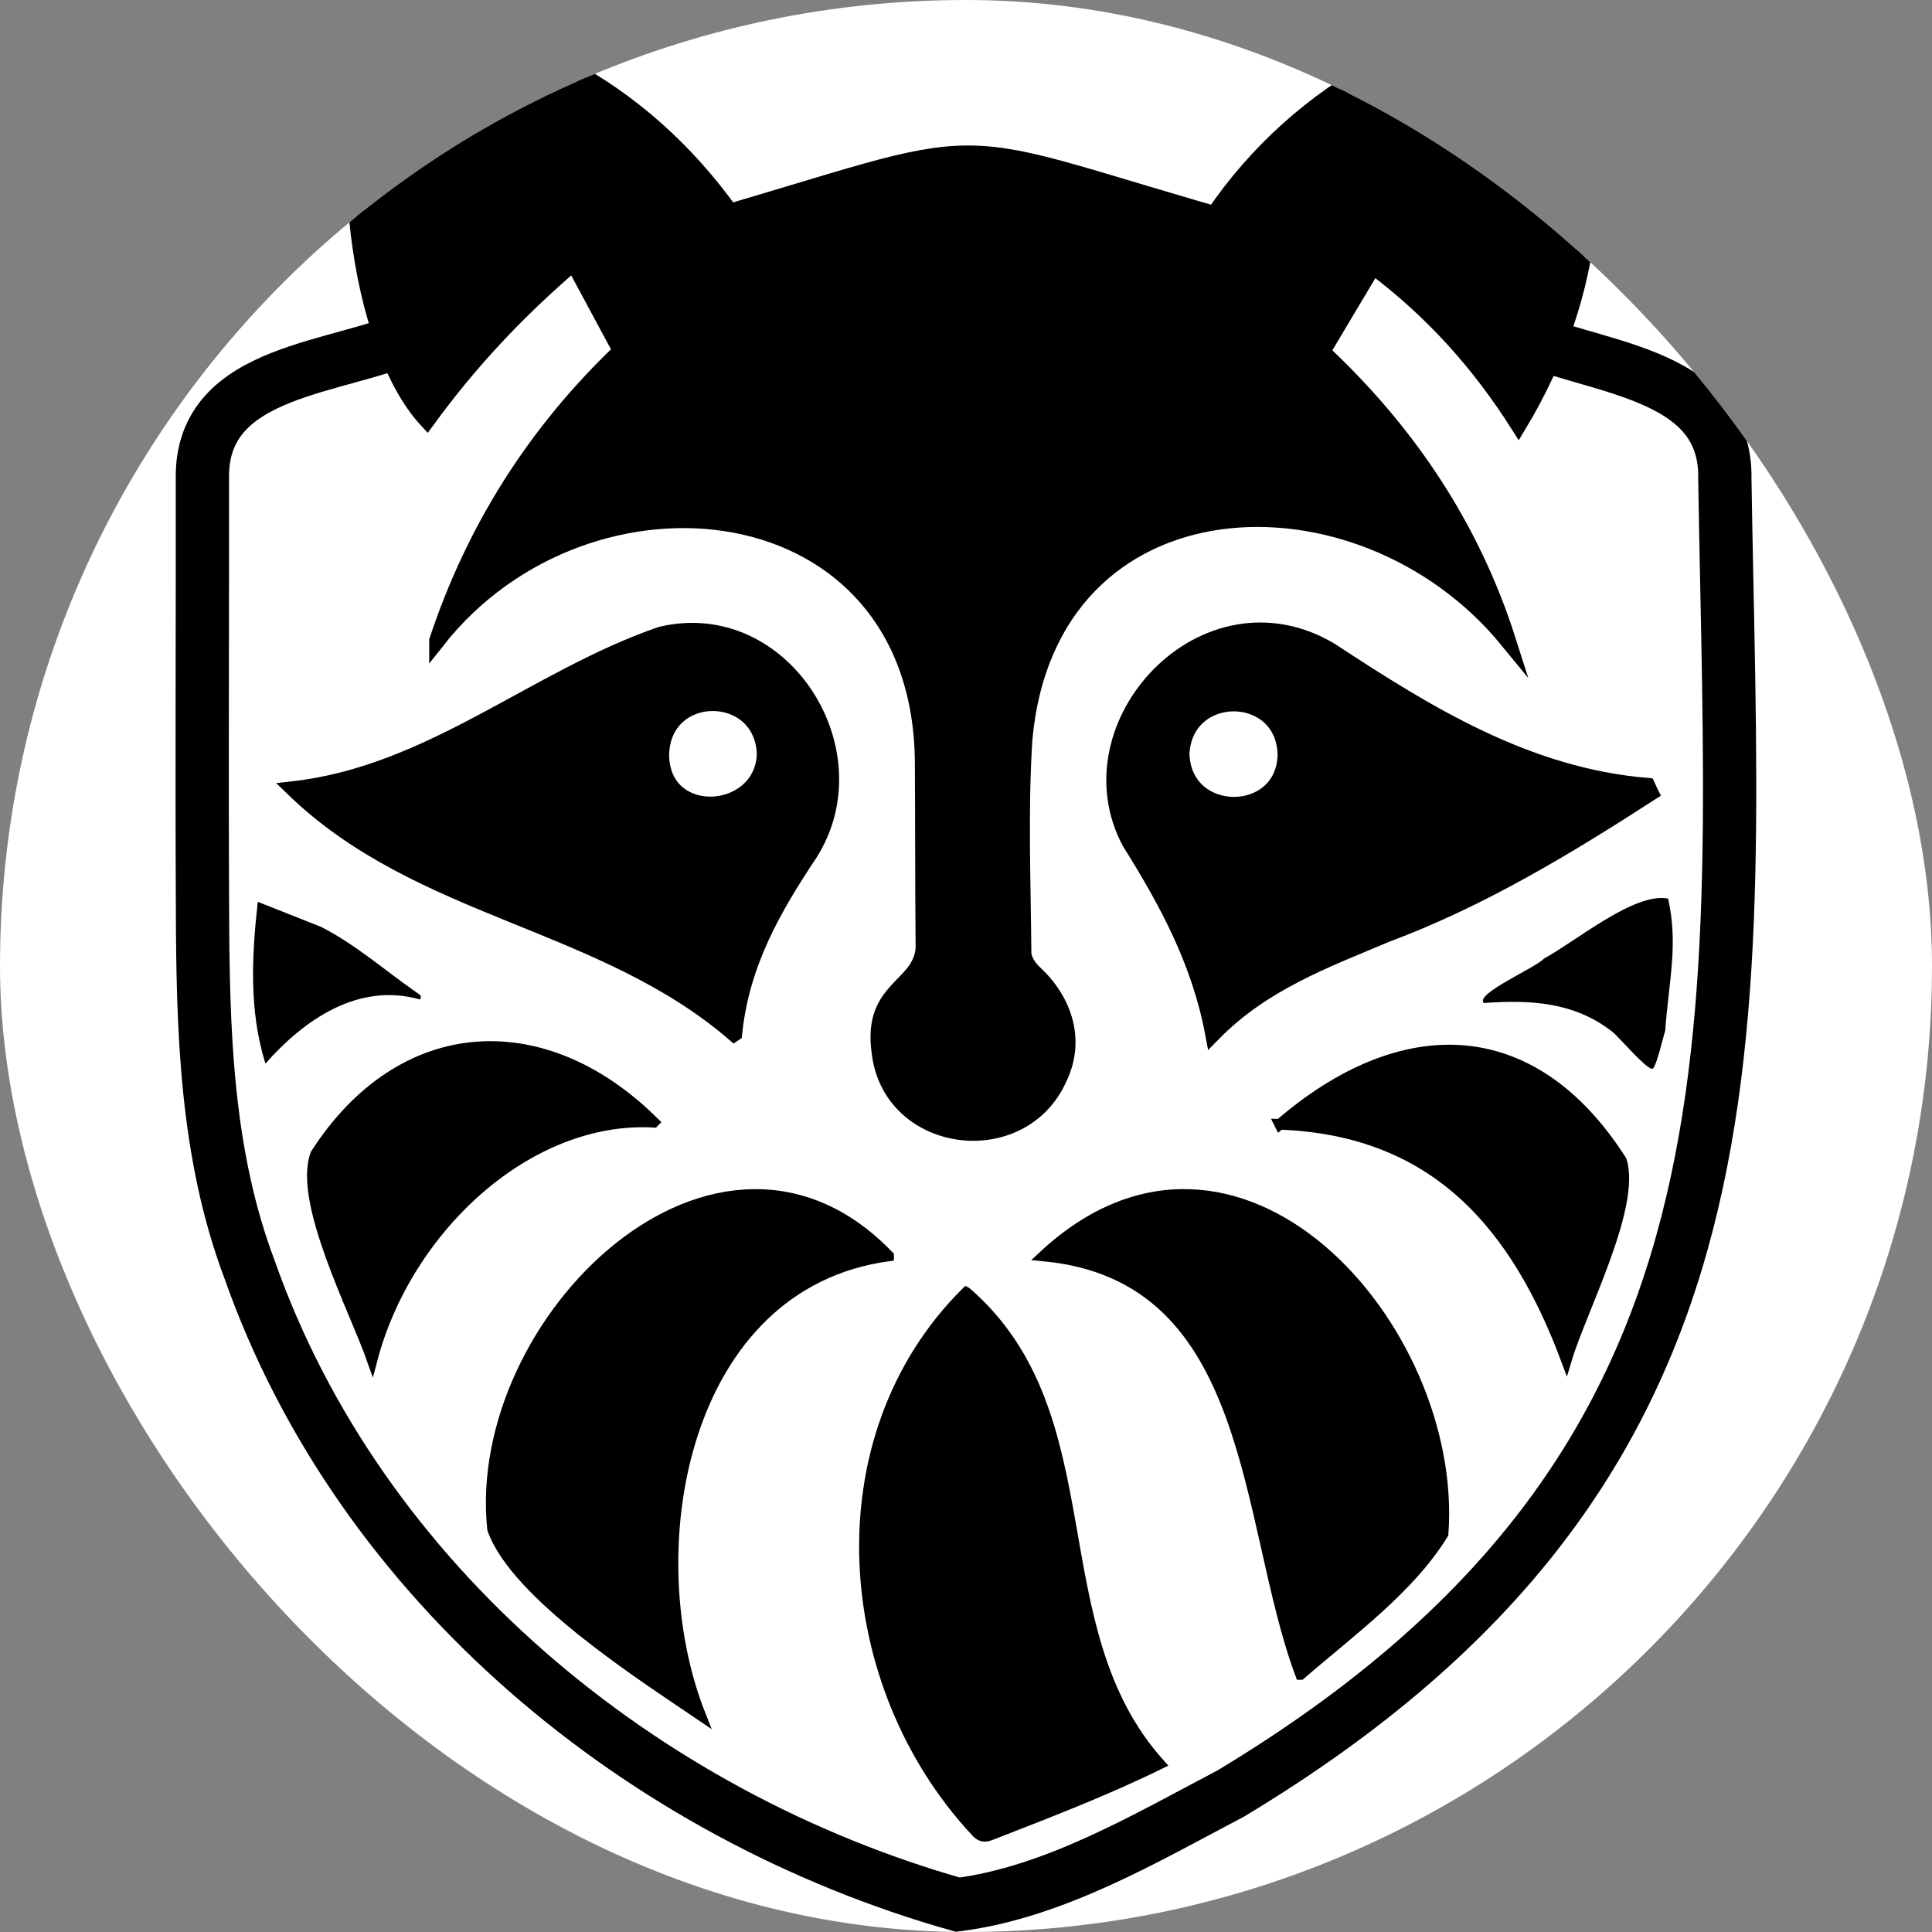 <svg xmlns="http://www.w3.org/2000/svg" version="1.1" xmlns:xlink="http://www.w3.org/1999/xlink" xmlns:svgjs="http://svgjs.dev/svgjs" width="1000" height="1000"><rect width="100%" height="100%" fill="#808080" stroke="none"/><style>
    #light-icon {
      display: inline;
    }
    #dark-icon {
      display: none;
    }

    @media (prefers-color-scheme: dark) {
      #light-icon {
        display: none;
      }
      #dark-icon {
        display: inline;
      }
    }
  </style><g id="light-icon"><svg xmlns="http://www.w3.org/2000/svg" version="1.1" xmlns:xlink="http://www.w3.org/1999/xlink" xmlns:svgjs="http://svgjs.dev/svgjs" width="1000" height="1000"><g clip-path="url(#SvgjsClipPath1206)"><rect width="1000" height="1000" fill="#ffffff"></rect><g transform="matrix(2.757,0,0,2.757,90.866,0)"><svg xmlns="http://www.w3.org/2000/svg" version="1.1" xmlns:xlink="http://www.w3.org/1999/xlink" xmlns:svgjs="http://svgjs.dev/svgjs" width="296.765" height="362.674"><svg id="uuid-759d89ab-815f-438a-8024-0c729cf5d0e6" data-name="Layer 2" xmlns="http://www.w3.org/2000/svg" viewBox="0 0 296.765 362.674">
  <g id="uuid-2cf79241-4e16-4e92-bee8-8d8ae57e2e2b" data-name="Board 1">
    <g id="uuid-4b57f2c4-0dbf-4e5f-bfbf-17a72b145b7b" data-name="logo-01">
      <g id="uuid-dc021640-dfe7-4bfa-9b2f-9ead819dd242" data-name="badge">
        <path d="M250.843,62.339c14.212,6.987,40.438,6.796,40.021,27.55,1.668,105.531,10.406,184.785-92.763,246.825-16.121,8.473-33.076,18.514-51.234,20.87-59.253-16.773-112.206-60.296-132.957-119.209-8.256-21.824-8.787-45.242-8.854-68.292-.137-26.762,.022-53.529-.019-80.292-.287-20.93,26.133-20.321,40.426-27.214" style="fill: none; stroke: #000; stroke-miterlimit: 10; stroke-width: 10px;"></path>
        <path d="M97.037,45.437c61.556-17.762,42.503-17.252,103.948,.076" style="fill: none; stroke: #000; stroke-miterlimit: 10; stroke-width: 10px;"></path>
      </g>
      <g id="uuid-30750d3d-3bb5-4f4a-8ad4-27602a0d3626" data-name="face">
        <path id="uuid-25c973a3-b6b9-459f-85a0-22c43565130a" data-name="ears-and-nose" d="M49.126,120.235c6.959-20.903,18.356-38.986,34.48-54.363-2.807-5.216-5.589-10.385-8.89-16.519-10.629,9.127-19.386,18.441-27.506,29.557C34.111,64.753,29.258,25.64,37.86,1.78c29.81,3.529,53.295,17.396,69.7,43.028,26.523-13.214,58.026-13.602,84.307,.298C206.865,19.781,232.709,4.217,261.978,1.608c6.763,27.13,5.27,53.076-9.841,78.194-7.411-11.678-16.236-21.498-27.321-29.788-3.171,5.324-6.283,10.547-9.543,16.02,16.213,15.196,28.127,33.049,34.88,54.234-27.89-34.094-86.291-31.69-90.793,18.561-.854,13.288-.293,26.672-.192,40.013,.009,1.249,.953,2.787,1.929,3.685,6.131,5.641,8.023,13.066,4.834,19.767-7.04,16.023-31.884,12.809-33.773-4.928-1.634-11.947,7.692-11.93,8.285-19.342-.111-11.705-.069-23.412-.147-35.117-.536-52.1-62.839-58.618-91.171-22.671Z" style="stroke: #000; stroke-miterlimit: 10; stroke-width: 3px;"></path>
        <path id="uuid-c7f62fd3-ffe7-4280-8c19-a7846f516a01" data-name="eye-mask-left" d="M104.874,194.03c-24.825-21.347-58.917-22.964-82.654-45.873,25.808-2.972,45.198-20.809,68.837-28.993,22.769-5.539,40.198,21.778,28.027,41.013-6.7,10.072-12.844,20.519-14.209,33.852Zm5.756-52.335c-.304-12.911-19.255-13.013-19.466,.08,.165,12.969,18.905,11.794,19.466-.08Z" style="stroke: #000; stroke-miterlimit: 10; stroke-width: 3px;"></path>
        <path id="uuid-b0153d1e-c3ce-4c94-a2e8-c7b4d670f212" data-name="eye-mask-right" d="M276.917,148.851c-15.834,10.213-31.883,19.939-49.608,26.554-11.453,4.83-23.185,9.103-32.516,18.625-2.55-13.601-8.733-24.905-15.64-35.936-11.719-21.989,14.119-49.938,37.646-35.975,18.451,12.127,36.995,23.531,59.516,25.433,.2,.433,.401,.866,.601,1.298Zm-68.522-7.241c-.375-12.729-18.996-12.751-19.545-.042,.4,12.751,19.385,12.675,19.545,.042Z" style="stroke: #000; stroke-miterlimit: 10; stroke-width: 3px;"></path>
        <path id="uuid-629049c5-816e-468c-8099-16992df7888f" data-name="eye-left" d="M110.629,141.695c-.564,11.876-19.303,13.049-19.466,.079,.213-13.093,19.164-12.988,19.466-.079Z" style="fill: #fff; stroke: #000; stroke-miterlimit: 10; stroke-width: 3px;"></path>
        <path id="uuid-314dd378-ae3a-4ec2-8274-0c3d3c9bb145" data-name="eye-right" d="M208.396,141.61c-.162,12.635-19.146,12.708-19.545-.043,.551-12.71,19.172-12.685,19.545,.043Z" style="fill: #fff; stroke: #000; stroke-miterlimit: 10; stroke-width: 3px;"></path>
      </g>
      <g id="uuid-33e86e58-6be6-4b43-8345-5909f370a02d" data-name="tail">
        <path d="M148.446,242.628c-27.59,27.461-23.827,73.72,1.776,101.179,.852,.975,1.579,1.183,2.809,.688,10.774-4.195,21.265-8.207,31.727-13.33-23.099-25.691-9.493-65.295-36.311-88.536Z" style="stroke: #000; stroke-miterlimit: 10; stroke-width: 2px;"></path>
        <path d="M133.867,235.783c-31.942-33.26-78.454,12.113-74.35,51.285,4.291,12.225,27.881,27.358,39.014,34.916-12.278-31.001-3.393-80.946,35.336-86.2Z" style="stroke: #000; stroke-miterlimit: 10; stroke-width: 2px;"></path>
        <path d="M211.215,314.357c9.424-8.166,20.452-16.132,26.748-26.38,2.877-38.794-38.79-85.913-75.006-52.191,40.107,3.79,37.524,49.754,48.258,78.571Z" style="stroke: #000; stroke-miterlimit: 10; stroke-width: 2px;"></path>
        <path d="M89.797,210.684c-20.632-20.499-47.354-19.109-63.491,6.003-3.276,8.875,7.317,29.191,10.601,38.547,6.5-24.708,29.324-45.864,52.89-44.549Z" style="stroke: #000; stroke-miterlimit: 10; stroke-width: 2px;"></path>
        <path d="M207.304,211.081c29.536,1.101,44.476,19.268,53.806,44.217,2.744-9.22,13.049-28.794,10.331-37.422-16.905-26.464-41.474-26.331-64.137-6.794Z" style="stroke: #000; stroke-miterlimit: 10; stroke-width: 2px;"></path>
        <path id="uuid-4048dca6-3996-4f08-9c97-6546221e3918" data-name="tip-left" d="M27.353,174.027c6.659,3.421,11.869,8.126,17.946,12.331,.414,.303,1.076,.544,.596,1.285-11.529-3.273-21.685,3.725-29.021,12.034-3.1-9.901-2.574-20.193-1.434-30.371"></path>
        <path id="uuid-4670b2b3-f0d8-4014-9bd3-d531f5d16db1" data-name="tip-right" d="M279.655,193.586c-.115-.03-1.823,7.699-2.512,7.046-1.239-.114-6.469-6.255-7.391-6.921-7.22-5.644-15.461-6.023-24.141-5.404-1.765-1.72,9.766-6.617,11.305-8.353,5.972-3.218,17.017-12.525,23.299-11.251,1.931,8.627,.153,15.283-.56,24.884Z"></path>
      </g>
    </g>
  </g>
</svg></svg></g></g><defs><clipPath id="SvgjsClipPath1206"><rect width="1000" height="1000" x="0" y="0" rx="500" ry="500"></rect></clipPath></defs></svg></g><g id="dark-icon"><svg xmlns="http://www.w3.org/2000/svg" version="1.1" xmlns:xlink="http://www.w3.org/1999/xlink" xmlns:svgjs="http://svgjs.dev/svgjs" width="1000" height="1000"><g><g transform="matrix(2.757,0,0,2.757,90.866,0)" style="filter: invert(100%)"><svg xmlns="http://www.w3.org/2000/svg" version="1.1" xmlns:xlink="http://www.w3.org/1999/xlink" xmlns:svgjs="http://svgjs.dev/svgjs" width="296.765" height="362.674"><svg id="uuid-759d89ab-815f-438a-8024-0c729cf5d0e6" data-name="Layer 2" xmlns="http://www.w3.org/2000/svg" viewBox="0 0 296.765 362.674">
  <g id="uuid-2cf79241-4e16-4e92-bee8-8d8ae57e2e2b" data-name="Board 1">
    <g id="uuid-4b57f2c4-0dbf-4e5f-bfbf-17a72b145b7b" data-name="logo-01">
      <g id="uuid-dc021640-dfe7-4bfa-9b2f-9ead819dd242" data-name="badge">
        <path d="M250.843,62.339c14.212,6.987,40.438,6.796,40.021,27.55,1.668,105.531,10.406,184.785-92.763,246.825-16.121,8.473-33.076,18.514-51.234,20.87-59.253-16.773-112.206-60.296-132.957-119.209-8.256-21.824-8.787-45.242-8.854-68.292-.137-26.762,.022-53.529-.019-80.292-.287-20.93,26.133-20.321,40.426-27.214" style="fill: none; stroke: #000; stroke-miterlimit: 10; stroke-width: 10px;"></path>
        <path d="M97.037,45.437c61.556-17.762,42.503-17.252,103.948,.076" style="fill: none; stroke: #000; stroke-miterlimit: 10; stroke-width: 10px;"></path>
      </g>
      <g id="uuid-30750d3d-3bb5-4f4a-8ad4-27602a0d3626" data-name="face">
        <path id="uuid-25c973a3-b6b9-459f-85a0-22c43565130a" data-name="ears-and-nose" d="M49.126,120.235c6.959-20.903,18.356-38.986,34.48-54.363-2.807-5.216-5.589-10.385-8.89-16.519-10.629,9.127-19.386,18.441-27.506,29.557C34.111,64.753,29.258,25.64,37.86,1.78c29.81,3.529,53.295,17.396,69.7,43.028,26.523-13.214,58.026-13.602,84.307,.298C206.865,19.781,232.709,4.217,261.978,1.608c6.763,27.13,5.27,53.076-9.841,78.194-7.411-11.678-16.236-21.498-27.321-29.788-3.171,5.324-6.283,10.547-9.543,16.02,16.213,15.196,28.127,33.049,34.88,54.234-27.89-34.094-86.291-31.69-90.793,18.561-.854,13.288-.293,26.672-.192,40.013,.009,1.249,.953,2.787,1.929,3.685,6.131,5.641,8.023,13.066,4.834,19.767-7.04,16.023-31.884,12.809-33.773-4.928-1.634-11.947,7.692-11.93,8.285-19.342-.111-11.705-.069-23.412-.147-35.117-.536-52.1-62.839-58.618-91.171-22.671Z" style="stroke: #000; stroke-miterlimit: 10; stroke-width: 3px;"></path>
        <path id="uuid-c7f62fd3-ffe7-4280-8c19-a7846f516a01" data-name="eye-mask-left" d="M104.874,194.03c-24.825-21.347-58.917-22.964-82.654-45.873,25.808-2.972,45.198-20.809,68.837-28.993,22.769-5.539,40.198,21.778,28.027,41.013-6.7,10.072-12.844,20.519-14.209,33.852Zm5.756-52.335c-.304-12.911-19.255-13.013-19.466,.08,.165,12.969,18.905,11.794,19.466-.08Z" style="stroke: #000; stroke-miterlimit: 10; stroke-width: 3px;"></path>
        <path id="uuid-b0153d1e-c3ce-4c94-a2e8-c7b4d670f212" data-name="eye-mask-right" d="M276.917,148.851c-15.834,10.213-31.883,19.939-49.608,26.554-11.453,4.83-23.185,9.103-32.516,18.625-2.55-13.601-8.733-24.905-15.64-35.936-11.719-21.989,14.119-49.938,37.646-35.975,18.451,12.127,36.995,23.531,59.516,25.433,.2,.433,.401,.866,.601,1.298Zm-68.522-7.241c-.375-12.729-18.996-12.751-19.545-.042,.4,12.751,19.385,12.675,19.545,.042Z" style="stroke: #000; stroke-miterlimit: 10; stroke-width: 3px;"></path>
        <path id="uuid-629049c5-816e-468c-8099-16992df7888f" data-name="eye-left" d="M110.629,141.695c-.564,11.876-19.303,13.049-19.466,.079,.213-13.093,19.164-12.988,19.466-.079Z" style="fill: #fff; stroke: #000; stroke-miterlimit: 10; stroke-width: 3px;"></path>
        <path id="uuid-314dd378-ae3a-4ec2-8274-0c3d3c9bb145" data-name="eye-right" d="M208.396,141.61c-.162,12.635-19.146,12.708-19.545-.043,.551-12.71,19.172-12.685,19.545,.043Z" style="fill: #fff; stroke: #000; stroke-miterlimit: 10; stroke-width: 3px;"></path>
      </g>
      <g id="uuid-33e86e58-6be6-4b43-8345-5909f370a02d" data-name="tail">
        <path d="M148.446,242.628c-27.59,27.461-23.827,73.72,1.776,101.179,.852,.975,1.579,1.183,2.809,.688,10.774-4.195,21.265-8.207,31.727-13.33-23.099-25.691-9.493-65.295-36.311-88.536Z" style="stroke: #000; stroke-miterlimit: 10; stroke-width: 2px;"></path>
        <path d="M133.867,235.783c-31.942-33.26-78.454,12.113-74.35,51.285,4.291,12.225,27.881,27.358,39.014,34.916-12.278-31.001-3.393-80.946,35.336-86.2Z" style="stroke: #000; stroke-miterlimit: 10; stroke-width: 2px;"></path>
        <path d="M211.215,314.357c9.424-8.166,20.452-16.132,26.748-26.38,2.877-38.794-38.79-85.913-75.006-52.191,40.107,3.79,37.524,49.754,48.258,78.571Z" style="stroke: #000; stroke-miterlimit: 10; stroke-width: 2px;"></path>
        <path d="M89.797,210.684c-20.632-20.499-47.354-19.109-63.491,6.003-3.276,8.875,7.317,29.191,10.601,38.547,6.5-24.708,29.324-45.864,52.89-44.549Z" style="stroke: #000; stroke-miterlimit: 10; stroke-width: 2px;"></path>
        <path d="M207.304,211.081c29.536,1.101,44.476,19.268,53.806,44.217,2.744-9.22,13.049-28.794,10.331-37.422-16.905-26.464-41.474-26.331-64.137-6.794Z" style="stroke: #000; stroke-miterlimit: 10; stroke-width: 2px;"></path>
        <path id="uuid-4048dca6-3996-4f08-9c97-6546221e3918" data-name="tip-left" d="M27.353,174.027c6.659,3.421,11.869,8.126,17.946,12.331,.414,.303,1.076,.544,.596,1.285-11.529-3.273-21.685,3.725-29.021,12.034-3.1-9.901-2.574-20.193-1.434-30.371"></path>
        <path id="uuid-4670b2b3-f0d8-4014-9bd3-d531f5d16db1" data-name="tip-right" d="M279.655,193.586c-.115-.03-1.823,7.699-2.512,7.046-1.239-.114-6.469-6.255-7.391-6.921-7.22-5.644-15.461-6.023-24.141-5.404-1.765-1.72,9.766-6.617,11.305-8.353,5.972-3.218,17.017-12.525,23.299-11.251,1.931,8.627,.153,15.283-.56,24.884Z"></path>
      </g>
    </g>
  </g>
</svg></svg></g></g></svg></g></svg>